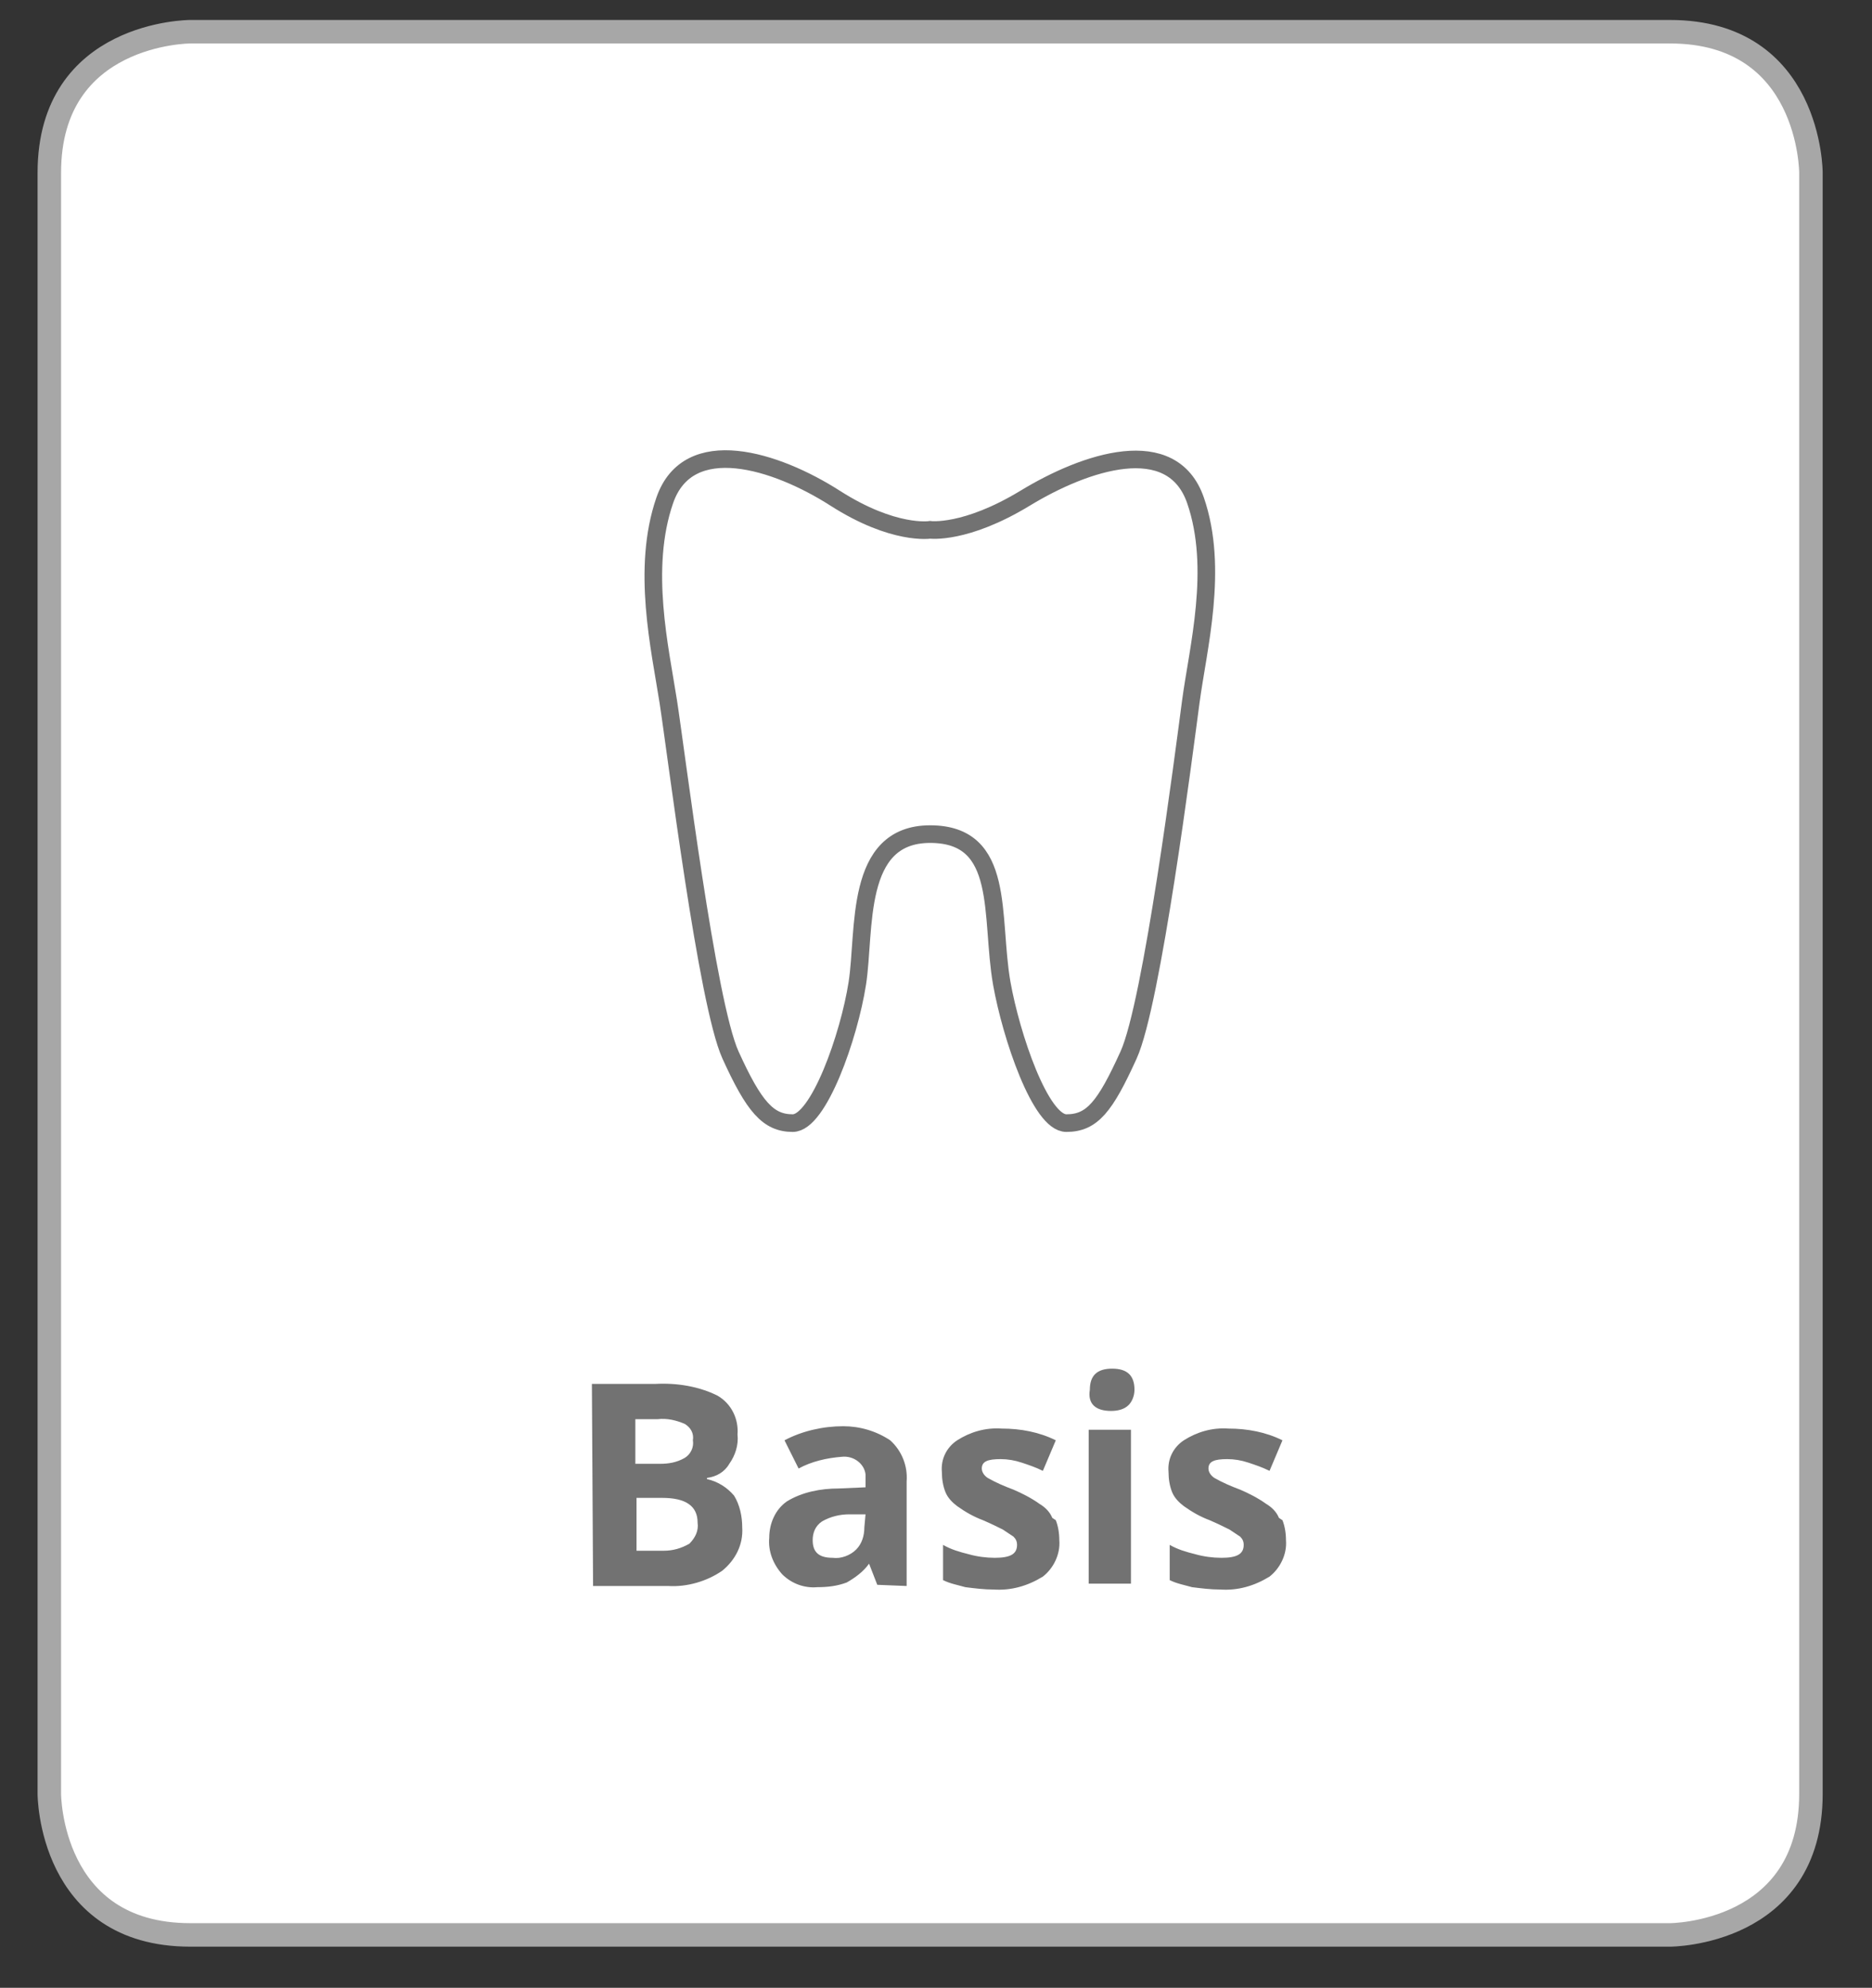 <?xml version="1.0" encoding="utf-8"?>
<!-- Generator: Adobe Illustrator 22.1.0, SVG Export Plug-In . SVG Version: 6.00 Build 0)  -->
<svg version="1.1" id="Ebene_1" xmlns="http://www.w3.org/2000/svg" xmlns:xlink="http://www.w3.org/1999/xlink" x="0px" y="0px"
	 viewBox="0 0 159.4 169.2" style="enable-background:new 0 0 159.4 169.2;" xml:space="preserve">
<rect x="0" y="0" width="159.4" height="169.2" fill="#333333" stroke="none"/>
<style type="text/css">
	.st0{fill:#FFFFFF;}
	.st1{fill:none;stroke:#A7A7A7;stroke-width:2;}
	.st2{fill:#727272;}
	.st3{fill:none;stroke:#727272;stroke-width:1.5;stroke-miterlimit:10;}
</style>
<title>Element 39</title>
<g id="Ebene_2_1_">
	<g id="Ebene_1-2">
		<g>
			<g>
				<path class="st0" d="M16.2,2.7c0,0-12,0-12,12v138c0,0,0,12,12,12h126c0,0,12,0,12-12v-138c0,0,0-12-12-12H16.2z"/>
				<path class="st1" d="M16.2,2.7c0,0-12,0-12,12v138c0,0,0,12,12,12h126c0,0,12,0,12-12v-138c0,0,0-12-12-12H16.2z"/>
				<path class="st2" d="M108.9,129.2c-0.2-0.5-0.6-0.9-1.1-1.2c-0.7-0.5-1.5-0.9-2.2-1.2c-0.8-0.3-1.5-0.6-2.2-1
					c-0.3-0.2-0.5-0.5-0.5-0.8c0-0.6,0.5-0.8,1.6-0.8c0.6,0,1.2,0.1,1.8,0.3c0.6,0.2,1.2,0.4,1.8,0.7l1.1-2.6c-1.4-0.7-3-1-4.6-1
					c-1.4-0.1-2.7,0.3-3.8,1c-0.9,0.6-1.4,1.6-1.3,2.7c0,0.6,0.1,1.2,0.3,1.7c0.2,0.5,0.6,0.9,1,1.2c0.7,0.5,1.4,0.9,2.2,1.2
					c0.7,0.3,1.3,0.6,1.7,0.8c0.3,0.2,0.6,0.4,0.9,0.6c0.2,0.2,0.3,0.4,0.3,0.7c0,0.8-0.6,1.1-1.9,1.1c-0.7,0-1.5-0.1-2.2-0.3
					c-0.8-0.2-1.5-0.4-2.2-0.8v3c0.6,0.3,1.2,0.4,1.9,0.6c0.8,0.1,1.6,0.2,2.4,0.2c1.5,0.1,2.9-0.3,4.2-1.1c0.9-0.7,1.5-1.9,1.4-3.1
					c0-0.6-0.1-1.2-0.3-1.7 M96.3,121.7h-3.6v13.1h3.6V121.7z M94.6,120.1c0.5,0,1.1-0.1,1.5-0.5c0.3-0.3,0.5-0.8,0.5-1.3
					c0-1.2-0.6-1.8-1.9-1.8s-1.9,0.6-1.9,1.8C92.6,119.5,93.3,120.1,94.6,120.1 M89.6,129.2c-0.2-0.5-0.6-0.9-1.1-1.2
					c-0.7-0.5-1.5-0.9-2.2-1.2c-0.8-0.3-1.5-0.6-2.2-1c-0.3-0.2-0.5-0.5-0.5-0.8c0-0.6,0.5-0.8,1.6-0.8c0.6,0,1.2,0.1,1.8,0.3
					c0.6,0.2,1.2,0.4,1.8,0.7l1.1-2.6c-1.4-0.7-3-1-4.6-1c-1.4-0.1-2.7,0.3-3.8,1c-0.9,0.6-1.4,1.6-1.3,2.7c0,0.6,0.1,1.2,0.3,1.7
					c0.2,0.5,0.6,0.9,1,1.2c0.7,0.5,1.4,0.9,2.2,1.2c0.7,0.3,1.3,0.6,1.7,0.8c0.3,0.2,0.6,0.4,0.9,0.6c0.2,0.2,0.3,0.4,0.3,0.7
					c0,0.8-0.6,1.1-1.9,1.1c-0.7,0-1.5-0.1-2.2-0.3c-0.8-0.2-1.5-0.4-2.2-0.8v3c0.6,0.3,1.2,0.4,1.9,0.6c0.8,0.1,1.6,0.2,2.4,0.2
					c1.5,0.1,2.9-0.3,4.2-1.1c0.9-0.7,1.5-1.9,1.4-3.1c0-0.6-0.1-1.2-0.3-1.7 M73.6,130c0,0.7-0.2,1.4-0.7,1.9
					c-0.5,0.5-1.3,0.8-2,0.7c-1.2,0-1.7-0.5-1.7-1.5c0-0.6,0.2-1.2,0.8-1.6c0.7-0.4,1.5-0.6,2.3-0.6h1.4L73.6,130z M77.2,135v-8.9
					c0.1-1.3-0.4-2.6-1.4-3.5c-1.2-0.8-2.6-1.2-4-1.2c-1.7,0-3.5,0.4-5,1.2l1.2,2.4c1.1-0.6,2.4-0.9,3.7-1c1-0.1,1.9,0.6,2,1.5
					c0,0.2,0,0.3,0,0.5v0.6l-2.3,0.1c-1.5,0-3.1,0.3-4.4,1.1c-1,0.7-1.5,1.9-1.5,3.1c-0.1,1.1,0.3,2.2,1.1,3.1
					c0.8,0.8,1.9,1.2,3,1.1c0.9,0,1.7-0.1,2.5-0.4c0.7-0.4,1.4-0.9,1.9-1.6H74l0.7,1.8L77.2,135z M56.4,127.5c2,0,3,0.7,3,2.1
					c0.1,0.7-0.2,1.3-0.7,1.8c-0.7,0.4-1.4,0.6-2.2,0.6h-2.3v-4.5L56.4,127.5z M54.1,120.8H56c0.8-0.1,1.6,0.1,2.3,0.4
					c0.5,0.3,0.8,0.8,0.7,1.4c0.1,0.6-0.2,1.2-0.7,1.5c-0.7,0.4-1.4,0.5-2.1,0.5h-2.1L54.1,120.8z M50.5,135h6.4
					c1.6,0.1,3.3-0.4,4.6-1.3c1.1-0.9,1.8-2.2,1.7-3.7c0-0.9-0.2-1.9-0.7-2.7c-0.6-0.7-1.4-1.2-2.3-1.4v-0.1
					c0.8-0.1,1.5-0.5,1.9-1.2c0.5-0.7,0.8-1.6,0.7-2.5c0.1-1.3-0.5-2.6-1.7-3.3c-1.6-0.8-3.5-1.1-5.3-1h-5.4L50.5,135z"/>
				<path class="st0" d="M101.8,42.6c-2-5.8-9.4-3.3-14.5-0.2s-8.1,2.7-8.1,2.7s-3.1,0.5-8.1-2.7s-12.5-5.6-14.5,0.2
					s-0.4,12.6,0.3,17.1s3.3,25.7,5.3,30.1s3.2,5.8,5.3,5.8c2.2,0,4.8-7.4,5.5-11.9S72.7,71,79.2,71s5.1,7,6.1,12.7
					c0.8,4.5,3.3,11.9,5.5,11.9s3.3-1.4,5.3-5.8s4.7-25.6,5.3-30.1S103.8,48.4,101.8,42.6"/>
				<path class="st3" d="M101.8,42.6c-2-5.8-9.4-3.3-14.5-0.2s-8.1,2.7-8.1,2.7s-3.1,0.5-8.1-2.7s-12.5-5.6-14.5,0.2
					s-0.4,12.6,0.3,17.1s3.3,25.7,5.3,30.1s3.2,5.8,5.3,5.8c2.2,0,4.8-7.4,5.5-11.9S72.7,71,79.2,71s5.1,7,6.1,12.7
					c0.8,4.5,3.3,11.9,5.5,11.9s3.3-1.4,5.3-5.8s4.7-25.6,5.3-30.1S103.8,48.4,101.8,42.6z"/>
			</g>
		</g>
	</g>
</g>
</svg>
